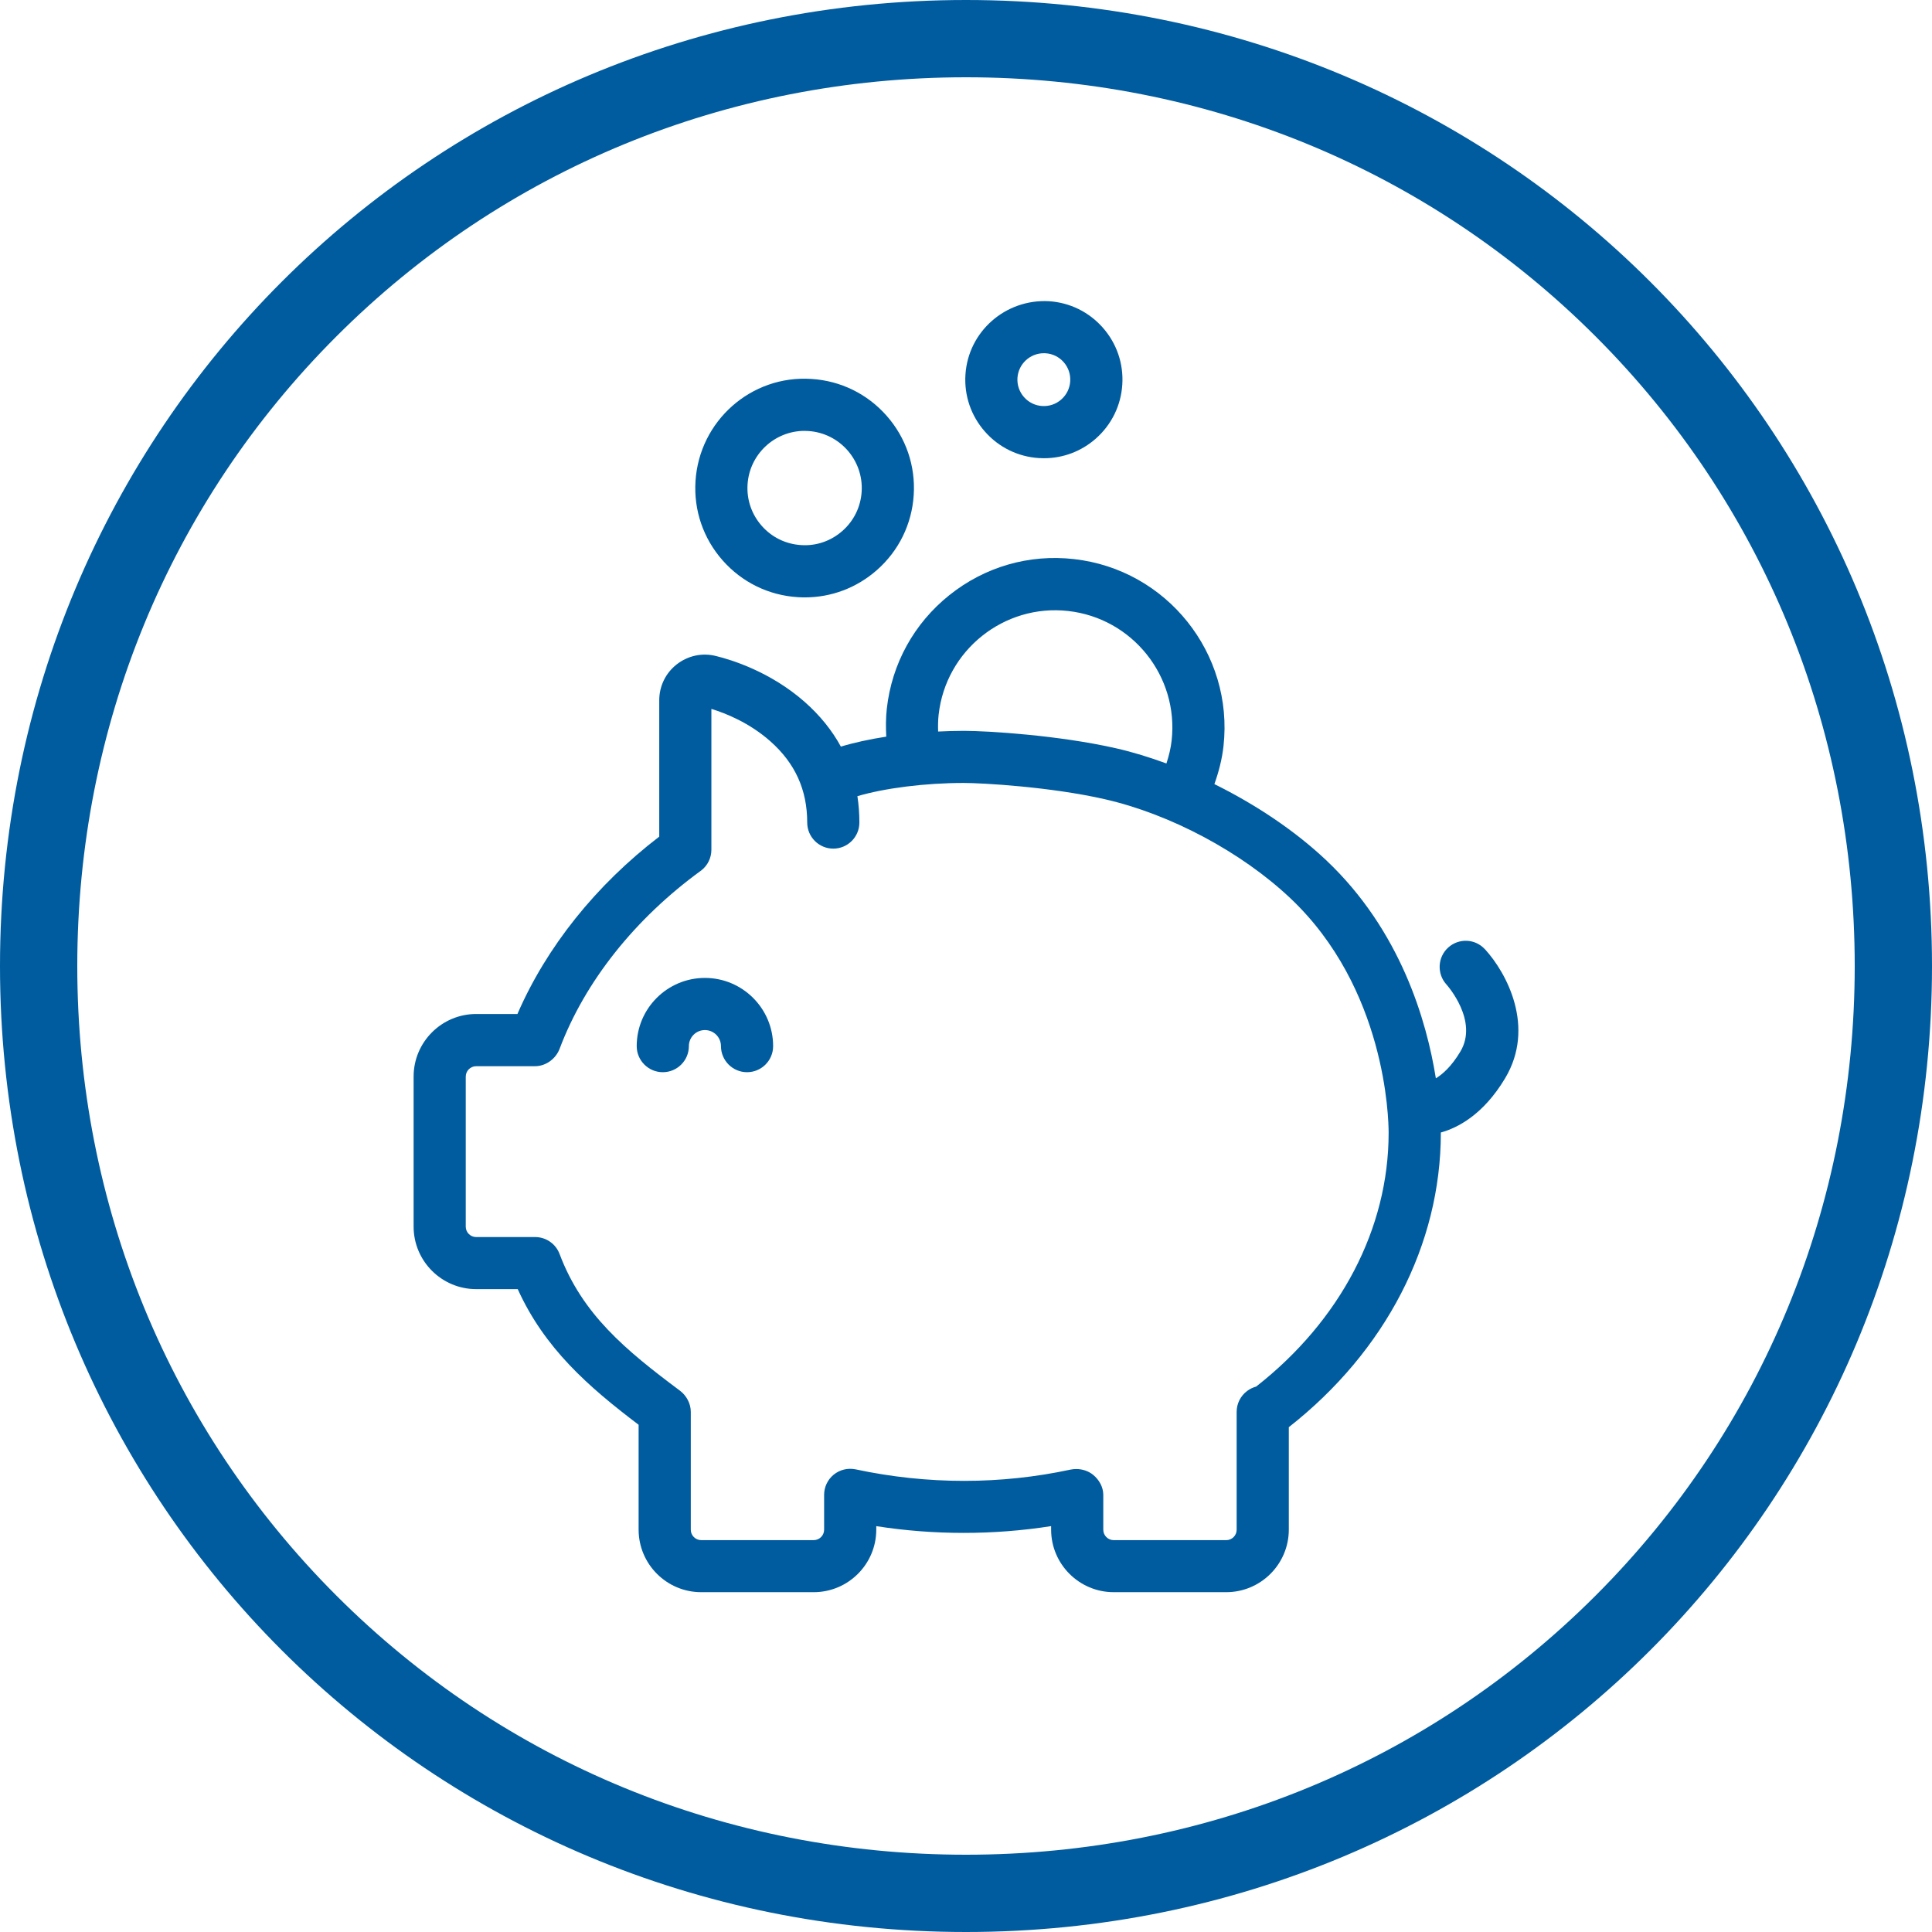 <?xml version="1.0" encoding="UTF-8"?>
<svg xmlns="http://www.w3.org/2000/svg" version="1.1" width="28" height="28" viewBox="0 0 100 100">
  <!-- Generator: Adobe Illustrator 30.0.0, SVG Export Plug-In . SVG Version: 2.1.1 Build 123)  -->
  <defs>
    <style>
      .st0 {
        fill: #005c9e;
      }
    </style>
  </defs>
  <g id="Hintergrund">
    <path class="st0" d="M50,4c12.366,0,23.939,4.763,32.588,13.412,8.649,8.649,13.412,20.222,13.412,32.588s-4.763,23.939-13.412,32.588-20.222,13.412-32.588,13.412-23.939-4.763-32.588-13.412c-8.649-8.649-13.412-20.222-13.412-32.588s4.763-23.939,13.412-32.588c8.649-8.649,20.222-13.412,32.588-13.412M50,0C22.222,0,0,22.222,0,50s22.222,50,50,50,50-22.222,50-50S77.778,0,50,0h0Z"/>
  </g>
  <g id="Icon-ws">
    <g>
      <path class="st0" d="M41.289,30.909c.123.008.244.012.366.012,1.377,0,2.69-.495,3.732-1.413,1.135-.999,1.812-2.38,1.907-3.889.096-1.508-.402-2.964-1.401-4.098-1-1.134-2.38-1.812-3.889-1.907-3.127-.21-5.808,2.176-6.005,5.29-.096,1.508.402,2.964,1.401,4.098 1,1.134,2.38,1.812,3.889,1.907ZM41.644,22.303c.063,0,.126.002.189.006,1.628.102,2.869,1.511,2.766,3.14-.05.788-.404,1.511-.997,2.032-.593.522-1.355.788-2.143.732-.789-.05-1.511-.403-2.033-.997-.522-.593-.783-1.353-.733-2.142.1-1.565,1.404-2.772,2.951-2.772Z"/>
      <path class="st0" d="M53.773,23.71c.087.005.175.008.262.008.99,0,1.934-.355,2.684-1.016.815-.719,1.302-1.711,1.371-2.796.069-1.084-.289-2.13-1.007-2.945s-1.711-1.302-2.796-1.371c-2.241-.12-4.174,1.565-4.316,3.803-.069,1.084.289,2.13,1.007,2.945.718.816,1.711,1.303,2.796,1.372ZM54.029,18.282c.029,0,.058.001.087.003.364.022.698.186.94.46.241.274.361.626.338.99v.001c-.023.364-.187.698-.461.94-.275.242-.626.363-.991.339-.364-.022-.698-.186-.94-.461-.241-.274-.362-.626-.339-.99.046-.724.649-1.281,1.365-1.281Z"/>
      <path class="st0" d="M36.486,50.617c-1.947,0-3.53,1.583-3.53,3.53,0,.745.605,1.35,1.35,1.35s1.35-.605,1.35-1.35c0-.458.373-.831.83-.831.458,0,.831.373.831.831,0,.745.605,1.35,1.35,1.35s1.35-.605,1.35-1.35c0-1.947-1.584-3.53-3.531-3.53Z"/>
      <path class="st0" d="M76.857,49.131c-.502-.548-1.348-.584-1.899-.086-.55.499-.592,1.352-.097,1.904.069.077,1.673,1.897.728,3.479-.463.775-.922,1.174-1.269,1.385-.474-2.971-1.823-7.651-5.681-11.292-1.61-1.52-3.637-2.875-5.782-3.936.225-.634.396-1.288.471-1.962.535-4.804-2.938-9.148-7.742-9.685-2.328-.264-4.617.402-6.446,1.865-1.829,1.462-2.979,3.549-3.239,5.877-.053.482-.054.967-.028,1.448-.86.134-1.66.307-2.349.516-.46-.844-1.083-1.615-1.869-2.31-1.785-1.573-3.814-2.189-4.589-2.377-.712-.183-1.458-.024-2.044.435-.572.45-.899,1.127-.899,1.855v7.057c-3.273,2.506-5.839,5.714-7.34,9.18h-2.135c-1.786,0-3.239,1.453-3.239,3.239v7.764c0,1.786,1.453,3.238,3.239,3.238h2.15c1.388,3.062,3.643,5.041,6.257,7.021v5.427c0,1.786,1.453,3.238,3.239,3.238h5.823c1.786,0,3.239-1.452,3.239-3.238v-.18c2.967.464,6.048.469,9.05-.001v.181c0,1.786,1.454,3.238,3.24,3.238h5.823c1.786,0,3.24-1.452,3.24-3.238v-5.302c5.008-3.931,7.869-9.456,7.869-15.237,0-.004-0-.013-0-.016.838-.231,2.184-.895,3.328-2.809,1.581-2.646.085-5.445-1.049-6.683ZM48.585,36.982c.371-3.325,3.384-5.731,6.702-5.357,3.325.371,5.728,3.377,5.357,6.702-.045.408-.145.803-.27,1.19-.869-.318-1.74-.589-2.595-.783-2.978-.679-6.671-.906-7.898-.906-.443,0-.885.015-1.324.036-.009-.293-.006-.588.027-.881ZM65.022,71.768c-.167.045-.326.12-.469.227-.342.255-.544.656-.544,1.083v6.101c0,.297-.242.539-.54.539h-5.823c-.297,0-.54-.242-.54-.539v-1.804c0-.408-.216-.787-.533-1.044-.241-.194-.556-.294-.868-.294-.1,0-.2.01-.296.03-3.59.772-7.384.788-11.136-.016-.394-.078-.808.022-1.122.278-.314.257-.495.64-.495,1.045v1.804c0,.297-.242.539-.539.539h-5.823c-.297,0-.539-.242-.539-.539v-6.101c0-.426-.222-.843-.564-1.098-2.807-2.095-5.047-3.944-6.226-7.069-.197-.529-.701-.88-1.266-.88h-3.053c-.297,0-.539-.242-.539-.539v-7.764c0-.298.242-.54.539-.54h3.045c.562,0,1.078-.381,1.276-.906,1.308-3.469,3.892-6.731,7.33-9.227.331-.256.524-.65.524-1.068v-7.293c.733.224,1.955.708,3.045,1.67,1.289,1.139,1.915,2.517,1.915,4.212,0,.745.605,1.35,1.35,1.35s1.35-.605,1.35-1.35c0-.469-.034-.925-.102-1.365,1.414-.417,3.504-.684,5.5-.684.965,0,4.487.199,7.299.84,3.394.771,7.075,2.734,9.604,5.12,4.95,4.671,5.093,11.401,5.093,12.153,0,4.951-2.493,9.713-6.856,13.129Z"/>
    </g>
  </g>
</svg>